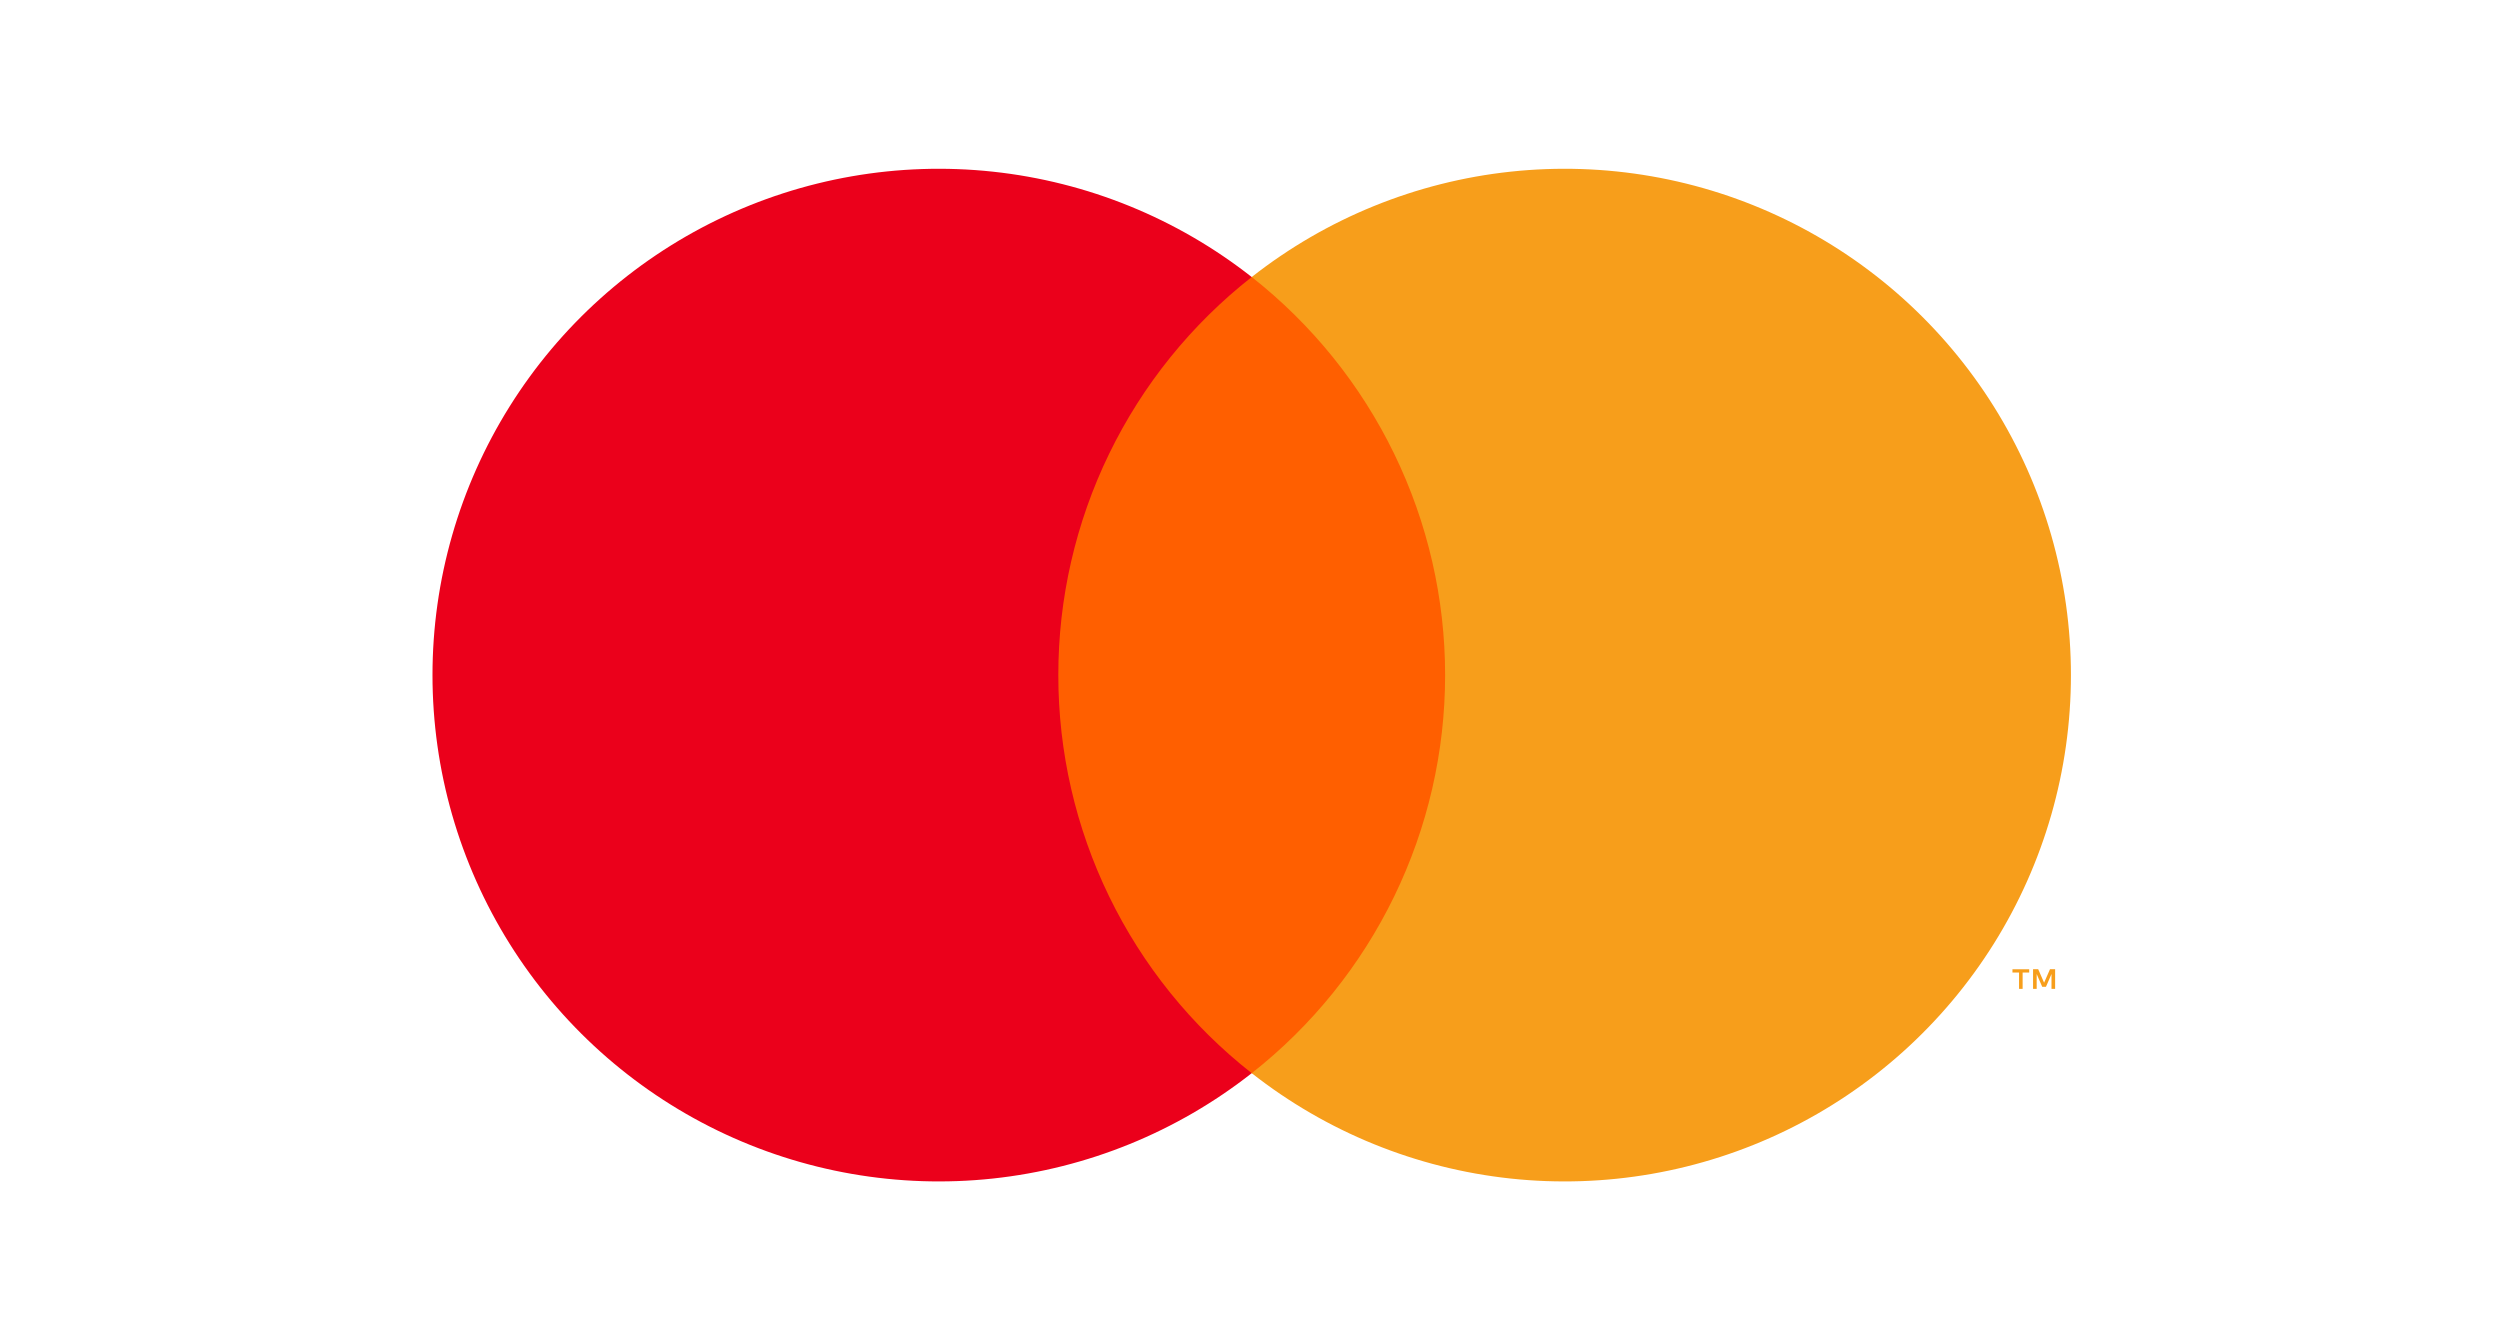 <svg width="237" height="127" viewBox="0 0 237 127" fill="none" xmlns="http://www.w3.org/2000/svg">
<path d="M139.664 26.262H97.664V101.737H139.664V26.262Z" fill="#FF5F00"/>
<path d="M100.329 64C100.323 56.731 101.97 49.556 105.146 43.018C108.322 36.48 112.944 30.75 118.663 26.262C111.582 20.697 103.077 17.235 94.122 16.274C85.167 15.313 76.122 16.891 68.022 20.827C59.921 24.763 53.091 30.899 48.312 38.534C43.534 46.169 41 54.993 41 64C41 73.007 43.534 81.831 48.312 89.466C53.091 97.1 59.921 103.236 68.022 107.173C76.122 111.109 85.167 112.687 94.122 111.726C103.077 110.765 111.582 107.303 118.663 101.737C112.945 97.25 108.322 91.52 105.146 84.982C101.97 78.444 100.323 71.269 100.329 64Z" fill="#EB001B"/>
<path d="M196.324 64C196.325 73.006 193.791 81.831 189.013 89.466C184.235 97.1 177.405 103.236 169.304 107.173C161.204 111.109 152.159 112.687 143.204 111.726C134.249 110.765 125.745 107.303 118.664 101.737C124.377 97.245 128.996 91.514 132.171 84.977C135.347 78.44 136.997 71.268 136.997 64C136.997 56.732 135.347 49.559 132.171 43.022C128.996 36.485 124.377 30.755 118.664 26.262C125.745 20.697 134.249 17.235 143.204 16.274C152.159 15.313 161.204 16.891 169.304 20.827C177.405 24.764 184.235 30.9 189.013 38.534C193.791 46.169 196.325 54.993 196.324 64Z" fill="#F79E1B"/>
<path d="M191.745 93.744V92.199H192.368V91.884H190.781V92.199H191.405V93.744H191.745ZM194.826 93.744V91.881H194.339L193.78 93.162L193.22 91.881H192.734V93.744H193.077V92.339L193.602 93.55H193.958L194.482 92.335V93.744H194.826Z" fill="#F79E1B"/>
</svg>
